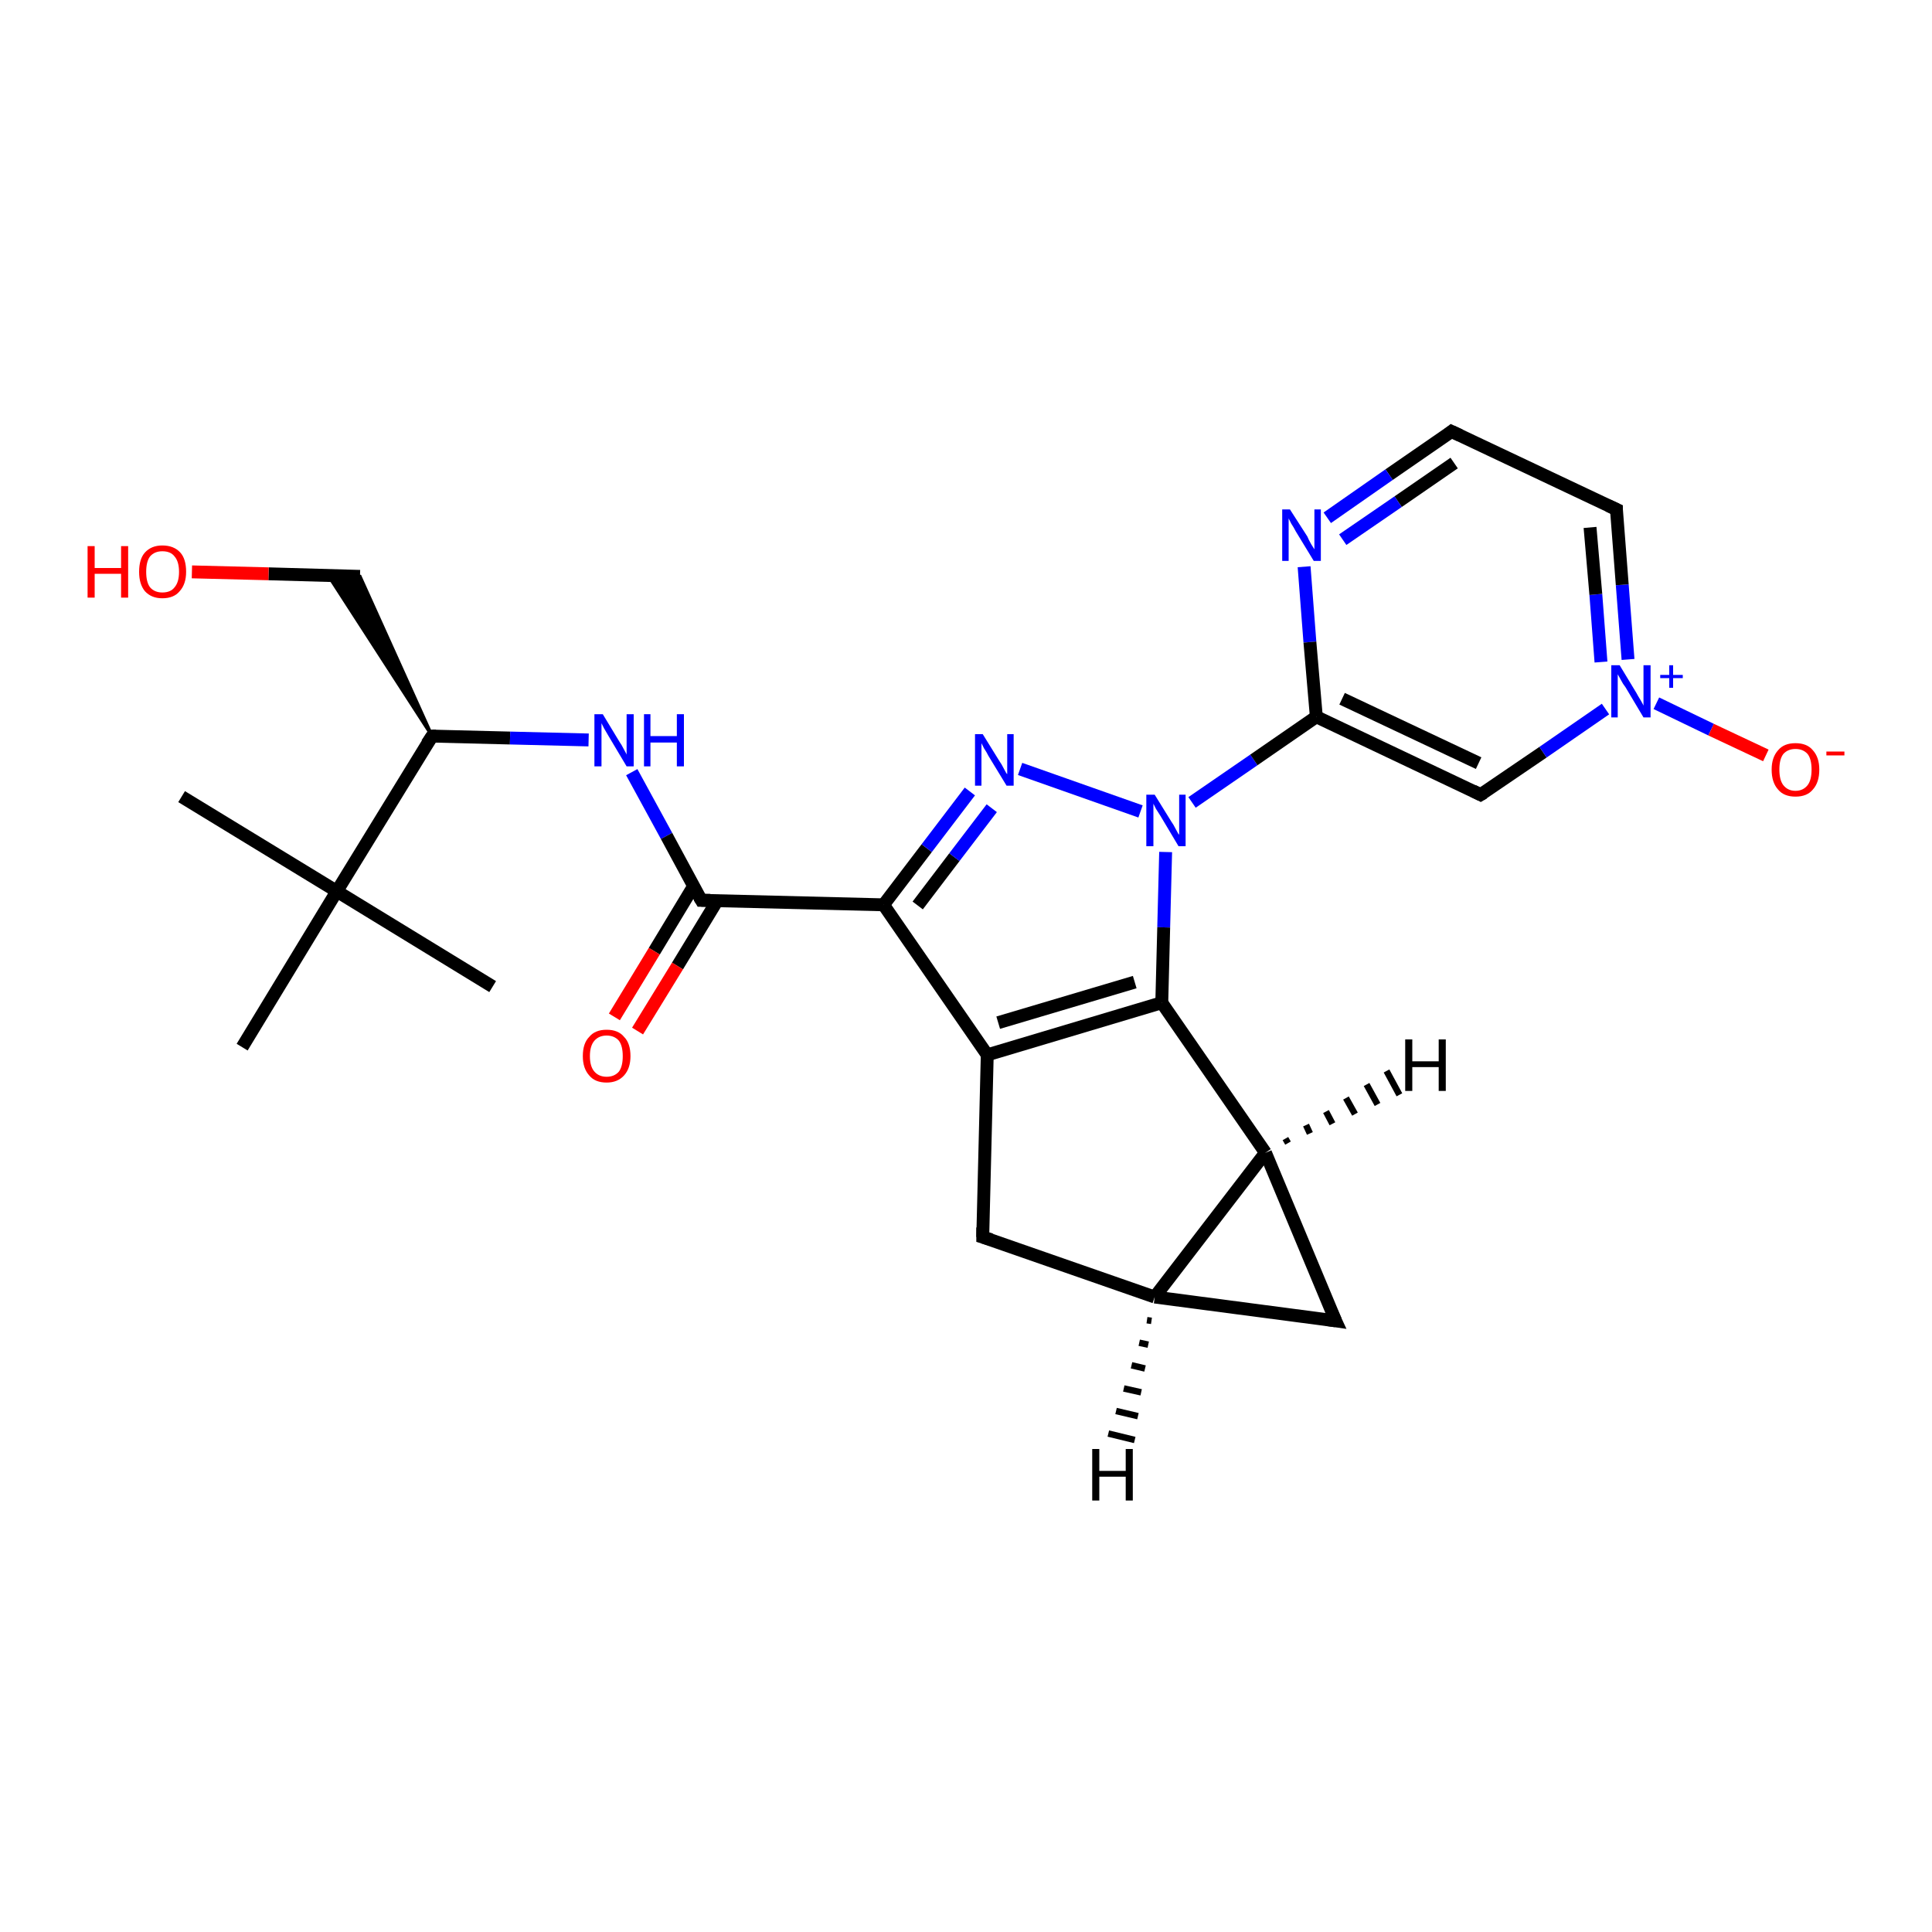 <?xml version='1.0' encoding='iso-8859-1'?>
<svg version='1.1' baseProfile='full'
              xmlns='http://www.w3.org/2000/svg'
                      xmlns:rdkit='http://www.rdkit.org/xml'
                      xmlns:xlink='http://www.w3.org/1999/xlink'
                  xml:space='preserve'
width='300px' height='300px' viewBox='0 0 300 300'>
<!-- END OF HEADER -->
<rect style='opacity:1.0;fill:#FFFFFF;stroke:none' width='300.0' height='300.0' x='0.0' y='0.0'> </rect>
<path class='bond-0 atom-0 atom-1' d='M 28.2,123.7 L 52.3,138.4' style='fill:none;fill-rule:evenodd;stroke:#000000;stroke-width:2.0px;stroke-linecap:butt;stroke-linejoin:miter;stroke-opacity:1' />
<path class='bond-1 atom-1 atom-2' d='M 52.3,138.4 L 76.5,153.2' style='fill:none;fill-rule:evenodd;stroke:#000000;stroke-width:2.0px;stroke-linecap:butt;stroke-linejoin:miter;stroke-opacity:1' />
<path class='bond-2 atom-1 atom-3' d='M 52.3,138.4 L 37.6,162.6' style='fill:none;fill-rule:evenodd;stroke:#000000;stroke-width:2.0px;stroke-linecap:butt;stroke-linejoin:miter;stroke-opacity:1' />
<path class='bond-3 atom-1 atom-4' d='M 52.3,138.4 L 67.1,114.3' style='fill:none;fill-rule:evenodd;stroke:#000000;stroke-width:2.0px;stroke-linecap:butt;stroke-linejoin:miter;stroke-opacity:1' />
<path class='bond-4 atom-4 atom-5' d='M 67.1,114.3 L 51.0,89.4 L 55.9,89.5 Z' style='fill:#000000;fill-rule:evenodd;fill-opacity:1;stroke:#000000;stroke-width:0.5px;stroke-linecap:butt;stroke-linejoin:miter;stroke-opacity:1;' />
<path class='bond-5 atom-5 atom-6' d='M 55.9,89.5 L 41.7,89.1' style='fill:none;fill-rule:evenodd;stroke:#000000;stroke-width:2.0px;stroke-linecap:butt;stroke-linejoin:miter;stroke-opacity:1' />
<path class='bond-5 atom-5 atom-6' d='M 41.7,89.1 L 29.8,88.8' style='fill:none;fill-rule:evenodd;stroke:#FF0000;stroke-width:2.0px;stroke-linecap:butt;stroke-linejoin:miter;stroke-opacity:1' />
<path class='bond-6 atom-4 atom-7' d='M 67.1,114.3 L 79.2,114.6' style='fill:none;fill-rule:evenodd;stroke:#000000;stroke-width:2.0px;stroke-linecap:butt;stroke-linejoin:miter;stroke-opacity:1' />
<path class='bond-6 atom-4 atom-7' d='M 79.2,114.6 L 91.4,114.9' style='fill:none;fill-rule:evenodd;stroke:#0000FF;stroke-width:2.0px;stroke-linecap:butt;stroke-linejoin:miter;stroke-opacity:1' />
<path class='bond-7 atom-7 atom-8' d='M 98.1,119.9 L 103.5,129.8' style='fill:none;fill-rule:evenodd;stroke:#0000FF;stroke-width:2.0px;stroke-linecap:butt;stroke-linejoin:miter;stroke-opacity:1' />
<path class='bond-7 atom-7 atom-8' d='M 103.5,129.8 L 108.9,139.8' style='fill:none;fill-rule:evenodd;stroke:#000000;stroke-width:2.0px;stroke-linecap:butt;stroke-linejoin:miter;stroke-opacity:1' />
<path class='bond-8 atom-8 atom-9' d='M 107.7,137.6 L 101.6,147.7' style='fill:none;fill-rule:evenodd;stroke:#000000;stroke-width:2.0px;stroke-linecap:butt;stroke-linejoin:miter;stroke-opacity:1' />
<path class='bond-8 atom-8 atom-9' d='M 101.6,147.7 L 95.4,157.9' style='fill:none;fill-rule:evenodd;stroke:#FF0000;stroke-width:2.0px;stroke-linecap:butt;stroke-linejoin:miter;stroke-opacity:1' />
<path class='bond-8 atom-8 atom-9' d='M 111.4,139.8 L 105.2,150.0' style='fill:none;fill-rule:evenodd;stroke:#000000;stroke-width:2.0px;stroke-linecap:butt;stroke-linejoin:miter;stroke-opacity:1' />
<path class='bond-8 atom-8 atom-9' d='M 105.2,150.0 L 99.0,160.1' style='fill:none;fill-rule:evenodd;stroke:#FF0000;stroke-width:2.0px;stroke-linecap:butt;stroke-linejoin:miter;stroke-opacity:1' />
<path class='bond-9 atom-8 atom-10' d='M 108.9,139.8 L 137.2,140.5' style='fill:none;fill-rule:evenodd;stroke:#000000;stroke-width:2.0px;stroke-linecap:butt;stroke-linejoin:miter;stroke-opacity:1' />
<path class='bond-10 atom-10 atom-11' d='M 137.2,140.5 L 143.9,131.7' style='fill:none;fill-rule:evenodd;stroke:#000000;stroke-width:2.0px;stroke-linecap:butt;stroke-linejoin:miter;stroke-opacity:1' />
<path class='bond-10 atom-10 atom-11' d='M 143.9,131.7 L 150.6,122.9' style='fill:none;fill-rule:evenodd;stroke:#0000FF;stroke-width:2.0px;stroke-linecap:butt;stroke-linejoin:miter;stroke-opacity:1' />
<path class='bond-10 atom-10 atom-11' d='M 142.5,140.6 L 148.2,133.1' style='fill:none;fill-rule:evenodd;stroke:#000000;stroke-width:2.0px;stroke-linecap:butt;stroke-linejoin:miter;stroke-opacity:1' />
<path class='bond-10 atom-10 atom-11' d='M 148.2,133.1 L 154.0,125.5' style='fill:none;fill-rule:evenodd;stroke:#0000FF;stroke-width:2.0px;stroke-linecap:butt;stroke-linejoin:miter;stroke-opacity:1' />
<path class='bond-11 atom-11 atom-12' d='M 158.4,119.4 L 177.1,126.0' style='fill:none;fill-rule:evenodd;stroke:#0000FF;stroke-width:2.0px;stroke-linecap:butt;stroke-linejoin:miter;stroke-opacity:1' />
<path class='bond-12 atom-12 atom-13' d='M 181.0,132.3 L 180.7,144.0' style='fill:none;fill-rule:evenodd;stroke:#0000FF;stroke-width:2.0px;stroke-linecap:butt;stroke-linejoin:miter;stroke-opacity:1' />
<path class='bond-12 atom-12 atom-13' d='M 180.7,144.0 L 180.4,155.7' style='fill:none;fill-rule:evenodd;stroke:#000000;stroke-width:2.0px;stroke-linecap:butt;stroke-linejoin:miter;stroke-opacity:1' />
<path class='bond-13 atom-13 atom-14' d='M 180.4,155.7 L 196.5,179.0' style='fill:none;fill-rule:evenodd;stroke:#000000;stroke-width:2.0px;stroke-linecap:butt;stroke-linejoin:miter;stroke-opacity:1' />
<path class='bond-14 atom-14 atom-15' d='M 196.5,179.0 L 207.4,205.1' style='fill:none;fill-rule:evenodd;stroke:#000000;stroke-width:2.0px;stroke-linecap:butt;stroke-linejoin:miter;stroke-opacity:1' />
<path class='bond-15 atom-15 atom-16' d='M 207.4,205.1 L 179.3,201.4' style='fill:none;fill-rule:evenodd;stroke:#000000;stroke-width:2.0px;stroke-linecap:butt;stroke-linejoin:miter;stroke-opacity:1' />
<path class='bond-16 atom-16 atom-17' d='M 179.3,201.4 L 152.6,192.1' style='fill:none;fill-rule:evenodd;stroke:#000000;stroke-width:2.0px;stroke-linecap:butt;stroke-linejoin:miter;stroke-opacity:1' />
<path class='bond-17 atom-17 atom-18' d='M 152.6,192.1 L 153.3,163.8' style='fill:none;fill-rule:evenodd;stroke:#000000;stroke-width:2.0px;stroke-linecap:butt;stroke-linejoin:miter;stroke-opacity:1' />
<path class='bond-18 atom-12 atom-19' d='M 185.1,124.6 L 194.7,118.0' style='fill:none;fill-rule:evenodd;stroke:#0000FF;stroke-width:2.0px;stroke-linecap:butt;stroke-linejoin:miter;stroke-opacity:1' />
<path class='bond-18 atom-12 atom-19' d='M 194.7,118.0 L 204.4,111.3' style='fill:none;fill-rule:evenodd;stroke:#000000;stroke-width:2.0px;stroke-linecap:butt;stroke-linejoin:miter;stroke-opacity:1' />
<path class='bond-19 atom-19 atom-20' d='M 204.4,111.3 L 229.9,123.4' style='fill:none;fill-rule:evenodd;stroke:#000000;stroke-width:2.0px;stroke-linecap:butt;stroke-linejoin:miter;stroke-opacity:1' />
<path class='bond-19 atom-19 atom-20' d='M 208.4,108.5 L 229.6,118.5' style='fill:none;fill-rule:evenodd;stroke:#000000;stroke-width:2.0px;stroke-linecap:butt;stroke-linejoin:miter;stroke-opacity:1' />
<path class='bond-20 atom-20 atom-21' d='M 229.9,123.4 L 239.6,116.8' style='fill:none;fill-rule:evenodd;stroke:#000000;stroke-width:2.0px;stroke-linecap:butt;stroke-linejoin:miter;stroke-opacity:1' />
<path class='bond-20 atom-20 atom-21' d='M 239.6,116.8 L 249.3,110.1' style='fill:none;fill-rule:evenodd;stroke:#0000FF;stroke-width:2.0px;stroke-linecap:butt;stroke-linejoin:miter;stroke-opacity:1' />
<path class='bond-21 atom-21 atom-22' d='M 257.2,109.2 L 265.7,113.3' style='fill:none;fill-rule:evenodd;stroke:#0000FF;stroke-width:2.0px;stroke-linecap:butt;stroke-linejoin:miter;stroke-opacity:1' />
<path class='bond-21 atom-21 atom-22' d='M 265.7,113.3 L 274.2,117.3' style='fill:none;fill-rule:evenodd;stroke:#FF0000;stroke-width:2.0px;stroke-linecap:butt;stroke-linejoin:miter;stroke-opacity:1' />
<path class='bond-22 atom-21 atom-23' d='M 252.8,102.4 L 251.9,90.8' style='fill:none;fill-rule:evenodd;stroke:#0000FF;stroke-width:2.0px;stroke-linecap:butt;stroke-linejoin:miter;stroke-opacity:1' />
<path class='bond-22 atom-21 atom-23' d='M 251.9,90.8 L 251.0,79.1' style='fill:none;fill-rule:evenodd;stroke:#000000;stroke-width:2.0px;stroke-linecap:butt;stroke-linejoin:miter;stroke-opacity:1' />
<path class='bond-22 atom-21 atom-23' d='M 248.6,102.8 L 247.8,92.3' style='fill:none;fill-rule:evenodd;stroke:#0000FF;stroke-width:2.0px;stroke-linecap:butt;stroke-linejoin:miter;stroke-opacity:1' />
<path class='bond-22 atom-21 atom-23' d='M 247.8,92.3 L 246.9,81.9' style='fill:none;fill-rule:evenodd;stroke:#000000;stroke-width:2.0px;stroke-linecap:butt;stroke-linejoin:miter;stroke-opacity:1' />
<path class='bond-23 atom-23 atom-24' d='M 251.0,79.1 L 225.4,67.0' style='fill:none;fill-rule:evenodd;stroke:#000000;stroke-width:2.0px;stroke-linecap:butt;stroke-linejoin:miter;stroke-opacity:1' />
<path class='bond-24 atom-24 atom-25' d='M 225.4,67.0 L 215.7,73.7' style='fill:none;fill-rule:evenodd;stroke:#000000;stroke-width:2.0px;stroke-linecap:butt;stroke-linejoin:miter;stroke-opacity:1' />
<path class='bond-24 atom-24 atom-25' d='M 215.7,73.7 L 206.1,80.4' style='fill:none;fill-rule:evenodd;stroke:#0000FF;stroke-width:2.0px;stroke-linecap:butt;stroke-linejoin:miter;stroke-opacity:1' />
<path class='bond-24 atom-24 atom-25' d='M 225.8,71.9 L 217.1,77.9' style='fill:none;fill-rule:evenodd;stroke:#000000;stroke-width:2.0px;stroke-linecap:butt;stroke-linejoin:miter;stroke-opacity:1' />
<path class='bond-24 atom-24 atom-25' d='M 217.1,77.9 L 208.5,83.8' style='fill:none;fill-rule:evenodd;stroke:#0000FF;stroke-width:2.0px;stroke-linecap:butt;stroke-linejoin:miter;stroke-opacity:1' />
<path class='bond-25 atom-18 atom-10' d='M 153.3,163.8 L 137.2,140.5' style='fill:none;fill-rule:evenodd;stroke:#000000;stroke-width:2.0px;stroke-linecap:butt;stroke-linejoin:miter;stroke-opacity:1' />
<path class='bond-26 atom-25 atom-19' d='M 202.5,88.0 L 203.4,99.7' style='fill:none;fill-rule:evenodd;stroke:#0000FF;stroke-width:2.0px;stroke-linecap:butt;stroke-linejoin:miter;stroke-opacity:1' />
<path class='bond-26 atom-25 atom-19' d='M 203.4,99.7 L 204.4,111.3' style='fill:none;fill-rule:evenodd;stroke:#000000;stroke-width:2.0px;stroke-linecap:butt;stroke-linejoin:miter;stroke-opacity:1' />
<path class='bond-27 atom-18 atom-13' d='M 153.3,163.8 L 180.4,155.7' style='fill:none;fill-rule:evenodd;stroke:#000000;stroke-width:2.0px;stroke-linecap:butt;stroke-linejoin:miter;stroke-opacity:1' />
<path class='bond-27 atom-18 atom-13' d='M 155.0,158.8 L 176.2,152.5' style='fill:none;fill-rule:evenodd;stroke:#000000;stroke-width:2.0px;stroke-linecap:butt;stroke-linejoin:miter;stroke-opacity:1' />
<path class='bond-28 atom-16 atom-14' d='M 179.3,201.4 L 196.5,179.0' style='fill:none;fill-rule:evenodd;stroke:#000000;stroke-width:2.0px;stroke-linecap:butt;stroke-linejoin:miter;stroke-opacity:1' />
<path class='bond-29 atom-14 atom-26' d='M 199.6,176.8 L 200.0,177.5' style='fill:none;fill-rule:evenodd;stroke:#000000;stroke-width:1.0px;stroke-linecap:butt;stroke-linejoin:miter;stroke-opacity:1' />
<path class='bond-29 atom-14 atom-26' d='M 202.8,174.7 L 203.4,176.0' style='fill:none;fill-rule:evenodd;stroke:#000000;stroke-width:1.0px;stroke-linecap:butt;stroke-linejoin:miter;stroke-opacity:1' />
<path class='bond-29 atom-14 atom-26' d='M 205.9,172.6 L 206.9,174.5' style='fill:none;fill-rule:evenodd;stroke:#000000;stroke-width:1.0px;stroke-linecap:butt;stroke-linejoin:miter;stroke-opacity:1' />
<path class='bond-29 atom-14 atom-26' d='M 209.0,170.5 L 210.4,173.0' style='fill:none;fill-rule:evenodd;stroke:#000000;stroke-width:1.0px;stroke-linecap:butt;stroke-linejoin:miter;stroke-opacity:1' />
<path class='bond-29 atom-14 atom-26' d='M 212.2,168.4 L 213.9,171.5' style='fill:none;fill-rule:evenodd;stroke:#000000;stroke-width:1.0px;stroke-linecap:butt;stroke-linejoin:miter;stroke-opacity:1' />
<path class='bond-29 atom-14 atom-26' d='M 215.3,166.3 L 217.3,170.0' style='fill:none;fill-rule:evenodd;stroke:#000000;stroke-width:1.0px;stroke-linecap:butt;stroke-linejoin:miter;stroke-opacity:1' />
<path class='bond-30 atom-16 atom-27' d='M 178.8,205.1 L 178.1,205.0' style='fill:none;fill-rule:evenodd;stroke:#000000;stroke-width:1.0px;stroke-linecap:butt;stroke-linejoin:miter;stroke-opacity:1' />
<path class='bond-30 atom-16 atom-27' d='M 178.3,208.8 L 176.9,208.5' style='fill:none;fill-rule:evenodd;stroke:#000000;stroke-width:1.0px;stroke-linecap:butt;stroke-linejoin:miter;stroke-opacity:1' />
<path class='bond-30 atom-16 atom-27' d='M 177.8,212.5 L 175.7,212.0' style='fill:none;fill-rule:evenodd;stroke:#000000;stroke-width:1.0px;stroke-linecap:butt;stroke-linejoin:miter;stroke-opacity:1' />
<path class='bond-30 atom-16 atom-27' d='M 177.2,216.2 L 174.5,215.6' style='fill:none;fill-rule:evenodd;stroke:#000000;stroke-width:1.0px;stroke-linecap:butt;stroke-linejoin:miter;stroke-opacity:1' />
<path class='bond-30 atom-16 atom-27' d='M 176.7,219.9 L 173.3,219.1' style='fill:none;fill-rule:evenodd;stroke:#000000;stroke-width:1.0px;stroke-linecap:butt;stroke-linejoin:miter;stroke-opacity:1' />
<path class='bond-30 atom-16 atom-27' d='M 176.2,223.6 L 172.1,222.6' style='fill:none;fill-rule:evenodd;stroke:#000000;stroke-width:1.0px;stroke-linecap:butt;stroke-linejoin:miter;stroke-opacity:1' />
<path d='M 66.3,115.5 L 67.1,114.3 L 67.7,114.3' style='fill:none;stroke:#000000;stroke-width:2.0px;stroke-linecap:butt;stroke-linejoin:miter;stroke-opacity:1;' />
<path d='M 108.6,139.3 L 108.9,139.8 L 110.3,139.8' style='fill:none;stroke:#000000;stroke-width:2.0px;stroke-linecap:butt;stroke-linejoin:miter;stroke-opacity:1;' />
<path d='M 206.8,203.8 L 207.4,205.1 L 206.0,204.9' style='fill:none;stroke:#000000;stroke-width:2.0px;stroke-linecap:butt;stroke-linejoin:miter;stroke-opacity:1;' />
<path d='M 153.9,192.5 L 152.6,192.1 L 152.6,190.6' style='fill:none;stroke:#000000;stroke-width:2.0px;stroke-linecap:butt;stroke-linejoin:miter;stroke-opacity:1;' />
<path d='M 228.7,122.8 L 229.9,123.4 L 230.4,123.1' style='fill:none;stroke:#000000;stroke-width:2.0px;stroke-linecap:butt;stroke-linejoin:miter;stroke-opacity:1;' />
<path d='M 251.0,79.7 L 251.0,79.1 L 249.7,78.5' style='fill:none;stroke:#000000;stroke-width:2.0px;stroke-linecap:butt;stroke-linejoin:miter;stroke-opacity:1;' />
<path d='M 226.7,67.6 L 225.4,67.0 L 224.9,67.4' style='fill:none;stroke:#000000;stroke-width:2.0px;stroke-linecap:butt;stroke-linejoin:miter;stroke-opacity:1;' />
<path class='atom-6' d='M 13.6 84.8
L 14.7 84.8
L 14.7 88.2
L 18.8 88.2
L 18.8 84.8
L 19.9 84.8
L 19.9 92.8
L 18.8 92.8
L 18.8 89.1
L 14.7 89.1
L 14.7 92.8
L 13.6 92.8
L 13.6 84.8
' fill='#FF0000'/>
<path class='atom-6' d='M 21.6 88.8
Q 21.6 86.8, 22.5 85.8
Q 23.5 84.7, 25.2 84.7
Q 27.0 84.7, 28.0 85.8
Q 28.9 86.8, 28.9 88.8
Q 28.9 90.7, 27.9 91.8
Q 27.0 92.9, 25.2 92.9
Q 23.5 92.9, 22.5 91.8
Q 21.6 90.7, 21.6 88.8
M 25.2 92.0
Q 26.5 92.0, 27.1 91.2
Q 27.8 90.4, 27.8 88.8
Q 27.8 87.2, 27.1 86.4
Q 26.5 85.6, 25.2 85.6
Q 24.0 85.6, 23.3 86.4
Q 22.7 87.2, 22.7 88.8
Q 22.7 90.4, 23.3 91.2
Q 24.0 92.0, 25.2 92.0
' fill='#FF0000'/>
<path class='atom-7' d='M 93.6 110.9
L 96.2 115.2
Q 96.5 115.6, 96.9 116.4
Q 97.3 117.1, 97.3 117.2
L 97.3 110.9
L 98.4 110.9
L 98.4 119.0
L 97.3 119.0
L 94.5 114.3
Q 94.2 113.8, 93.8 113.1
Q 93.5 112.5, 93.4 112.3
L 93.4 119.0
L 92.3 119.0
L 92.3 110.9
L 93.6 110.9
' fill='#0000FF'/>
<path class='atom-7' d='M 100.0 110.9
L 101.0 110.9
L 101.0 114.3
L 105.1 114.3
L 105.1 110.9
L 106.2 110.9
L 106.2 119.0
L 105.1 119.0
L 105.1 115.3
L 101.0 115.3
L 101.0 119.0
L 100.0 119.0
L 100.0 110.9
' fill='#0000FF'/>
<path class='atom-9' d='M 90.5 164.0
Q 90.5 162.0, 91.5 161.0
Q 92.4 159.9, 94.2 159.9
Q 96.0 159.9, 96.9 161.0
Q 97.9 162.0, 97.9 164.0
Q 97.9 165.9, 96.9 167.0
Q 95.9 168.1, 94.2 168.1
Q 92.4 168.1, 91.5 167.0
Q 90.5 165.9, 90.5 164.0
M 94.2 167.2
Q 95.4 167.2, 96.1 166.4
Q 96.7 165.6, 96.7 164.0
Q 96.7 162.4, 96.1 161.6
Q 95.4 160.8, 94.2 160.8
Q 93.0 160.8, 92.3 161.6
Q 91.6 162.4, 91.6 164.0
Q 91.6 165.6, 92.3 166.4
Q 93.0 167.2, 94.2 167.2
' fill='#FF0000'/>
<path class='atom-11' d='M 152.6 114.0
L 155.2 118.2
Q 155.5 118.6, 155.9 119.4
Q 156.3 120.2, 156.4 120.2
L 156.4 114.0
L 157.4 114.0
L 157.4 122.0
L 156.3 122.0
L 153.5 117.4
Q 153.2 116.8, 152.8 116.2
Q 152.5 115.6, 152.4 115.4
L 152.4 122.0
L 151.4 122.0
L 151.4 114.0
L 152.6 114.0
' fill='#0000FF'/>
<path class='atom-12' d='M 179.3 123.4
L 181.9 127.6
Q 182.2 128.0, 182.6 128.8
Q 183.0 129.6, 183.1 129.6
L 183.1 123.4
L 184.1 123.4
L 184.1 131.4
L 183.0 131.4
L 180.2 126.7
Q 179.9 126.2, 179.5 125.6
Q 179.2 125.0, 179.1 124.8
L 179.1 131.4
L 178.0 131.4
L 178.0 123.4
L 179.3 123.4
' fill='#0000FF'/>
<path class='atom-21' d='M 251.5 103.3
L 254.1 107.6
Q 254.3 108.0, 254.8 108.8
Q 255.2 109.5, 255.2 109.6
L 255.2 103.3
L 256.3 103.3
L 256.3 111.4
L 255.2 111.4
L 252.4 106.7
Q 252.0 106.2, 251.7 105.6
Q 251.3 104.9, 251.2 104.7
L 251.2 111.4
L 250.2 111.4
L 250.2 103.3
L 251.5 103.3
' fill='#0000FF'/>
<path class='atom-21' d='M 257.8 104.8
L 259.2 104.8
L 259.2 103.3
L 259.8 103.3
L 259.8 104.8
L 261.3 104.8
L 261.3 105.3
L 259.8 105.3
L 259.8 106.8
L 259.2 106.8
L 259.2 105.3
L 257.8 105.3
L 257.8 104.8
' fill='#0000FF'/>
<path class='atom-22' d='M 275.1 119.5
Q 275.1 117.6, 276.1 116.5
Q 277.0 115.4, 278.8 115.4
Q 280.6 115.4, 281.5 116.5
Q 282.5 117.6, 282.5 119.5
Q 282.5 121.5, 281.5 122.6
Q 280.6 123.7, 278.8 123.7
Q 277.0 123.7, 276.1 122.6
Q 275.1 121.5, 275.1 119.5
M 278.8 122.8
Q 280.0 122.8, 280.7 121.9
Q 281.3 121.1, 281.3 119.5
Q 281.3 117.9, 280.7 117.1
Q 280.0 116.3, 278.8 116.3
Q 277.6 116.3, 276.9 117.1
Q 276.3 117.9, 276.3 119.5
Q 276.3 121.1, 276.9 121.9
Q 277.6 122.8, 278.8 122.8
' fill='#FF0000'/>
<path class='atom-22' d='M 283.6 116.7
L 286.4 116.7
L 286.4 117.3
L 283.6 117.3
L 283.6 116.7
' fill='#FF0000'/>
<path class='atom-25' d='M 200.3 79.1
L 203.0 83.3
Q 203.2 83.8, 203.6 84.5
Q 204.1 85.3, 204.1 85.3
L 204.1 79.1
L 205.1 79.1
L 205.1 87.1
L 204.0 87.1
L 201.2 82.5
Q 200.9 81.9, 200.5 81.3
Q 200.2 80.7, 200.1 80.5
L 200.1 87.1
L 199.1 87.1
L 199.1 79.1
L 200.3 79.1
' fill='#0000FF'/>
<path class='atom-26' d='M 218.2 161.4
L 219.3 161.4
L 219.3 164.8
L 223.4 164.8
L 223.4 161.4
L 224.5 161.4
L 224.5 169.4
L 223.4 169.4
L 223.4 165.7
L 219.3 165.7
L 219.3 169.4
L 218.2 169.4
L 218.2 161.4
' fill='#000000'/>
<path class='atom-27' d='M 169.6 225.0
L 170.7 225.0
L 170.7 228.4
L 174.8 228.4
L 174.8 225.0
L 175.9 225.0
L 175.9 233.0
L 174.8 233.0
L 174.8 229.3
L 170.7 229.3
L 170.7 233.0
L 169.6 233.0
L 169.6 225.0
' fill='#000000'/>
</svg>
